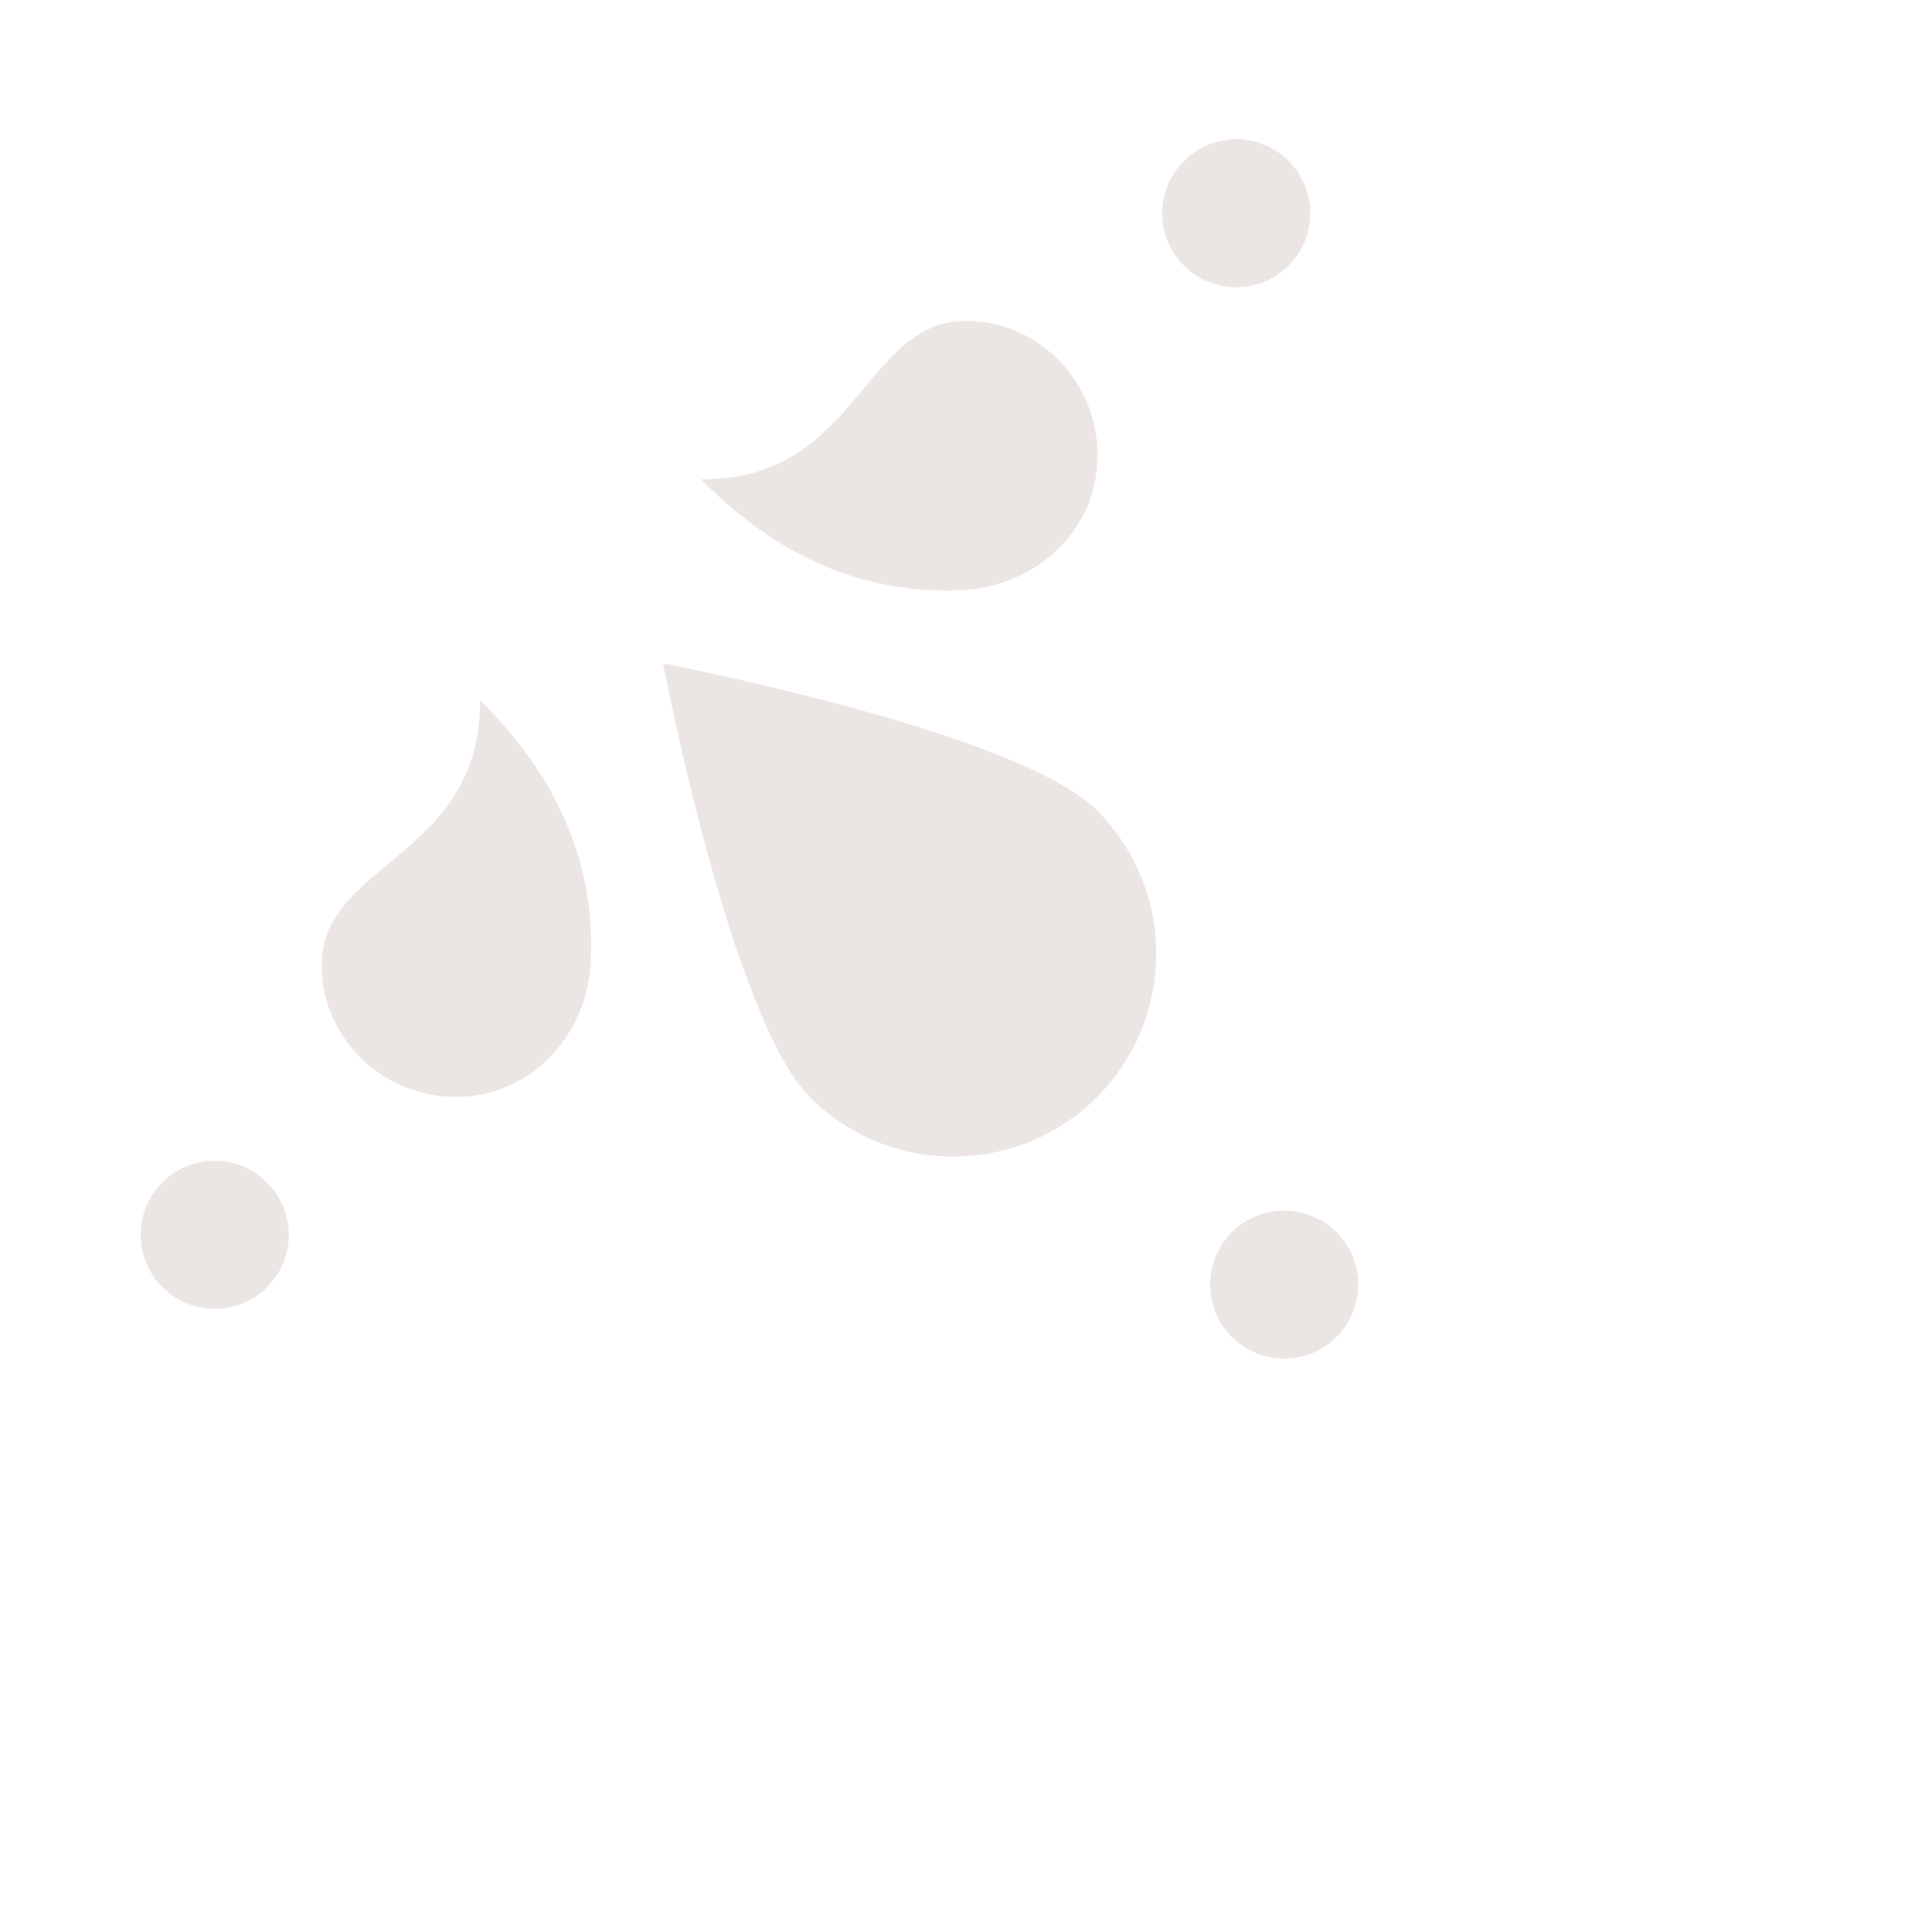 <?xml version="1.0" encoding="UTF-8"?> <svg xmlns="http://www.w3.org/2000/svg" width="48" height="48" viewBox="0 0 48 48" fill="none"> <path d="M29.414 3.997C28.695 4.716 28.695 5.88 29.414 6.598C30.132 7.317 31.296 7.317 32.015 6.598C32.733 5.88 32.733 4.716 32.015 3.997C31.296 3.279 30.132 3.279 29.414 3.997Z" fill="#EBE6E3"></path> <path d="M4.033 29.378C3.315 30.096 3.315 31.261 4.033 31.979C4.752 32.697 5.916 32.697 6.634 31.979C7.353 31.261 7.353 30.096 6.634 29.378C5.916 28.659 4.752 28.659 4.033 29.378Z" fill="#EBE6E3"></path> <path d="M30.605 30.614C29.887 31.333 29.887 32.497 30.605 33.216C31.323 33.934 32.488 33.934 33.206 33.216C33.924 32.497 33.924 31.333 33.206 30.614C32.488 29.896 31.323 29.896 30.605 30.614Z" fill="#EBE6E3"></path> <path d="M20.123 27.261C18.156 25.294 16.473 16.482 16.473 16.482C16.473 16.482 25.284 18.166 27.251 20.133C29.218 22.1 29.218 25.294 27.251 27.261C25.284 29.227 22.09 29.227 20.123 27.261Z" fill="#EBE6E3"></path> <path d="M7.994 23.902C8.049 21.447 11.955 21.246 11.928 17.404C13.561 19.001 14.812 21.128 14.679 23.907C14.574 25.746 13.183 27.247 11.335 27.252C9.486 27.256 7.949 25.755 7.99 23.907L7.994 23.902Z" fill="#EBE6E3"></path> <path d="M23.92 7.977C21.465 8.031 21.264 11.937 17.422 11.91C19.019 13.544 21.145 14.794 23.924 14.662C25.763 14.557 27.265 13.165 27.269 11.317C27.274 9.469 25.772 7.931 23.924 7.972L23.92 7.977Z" fill="#EBE6E3"></path> </svg> 